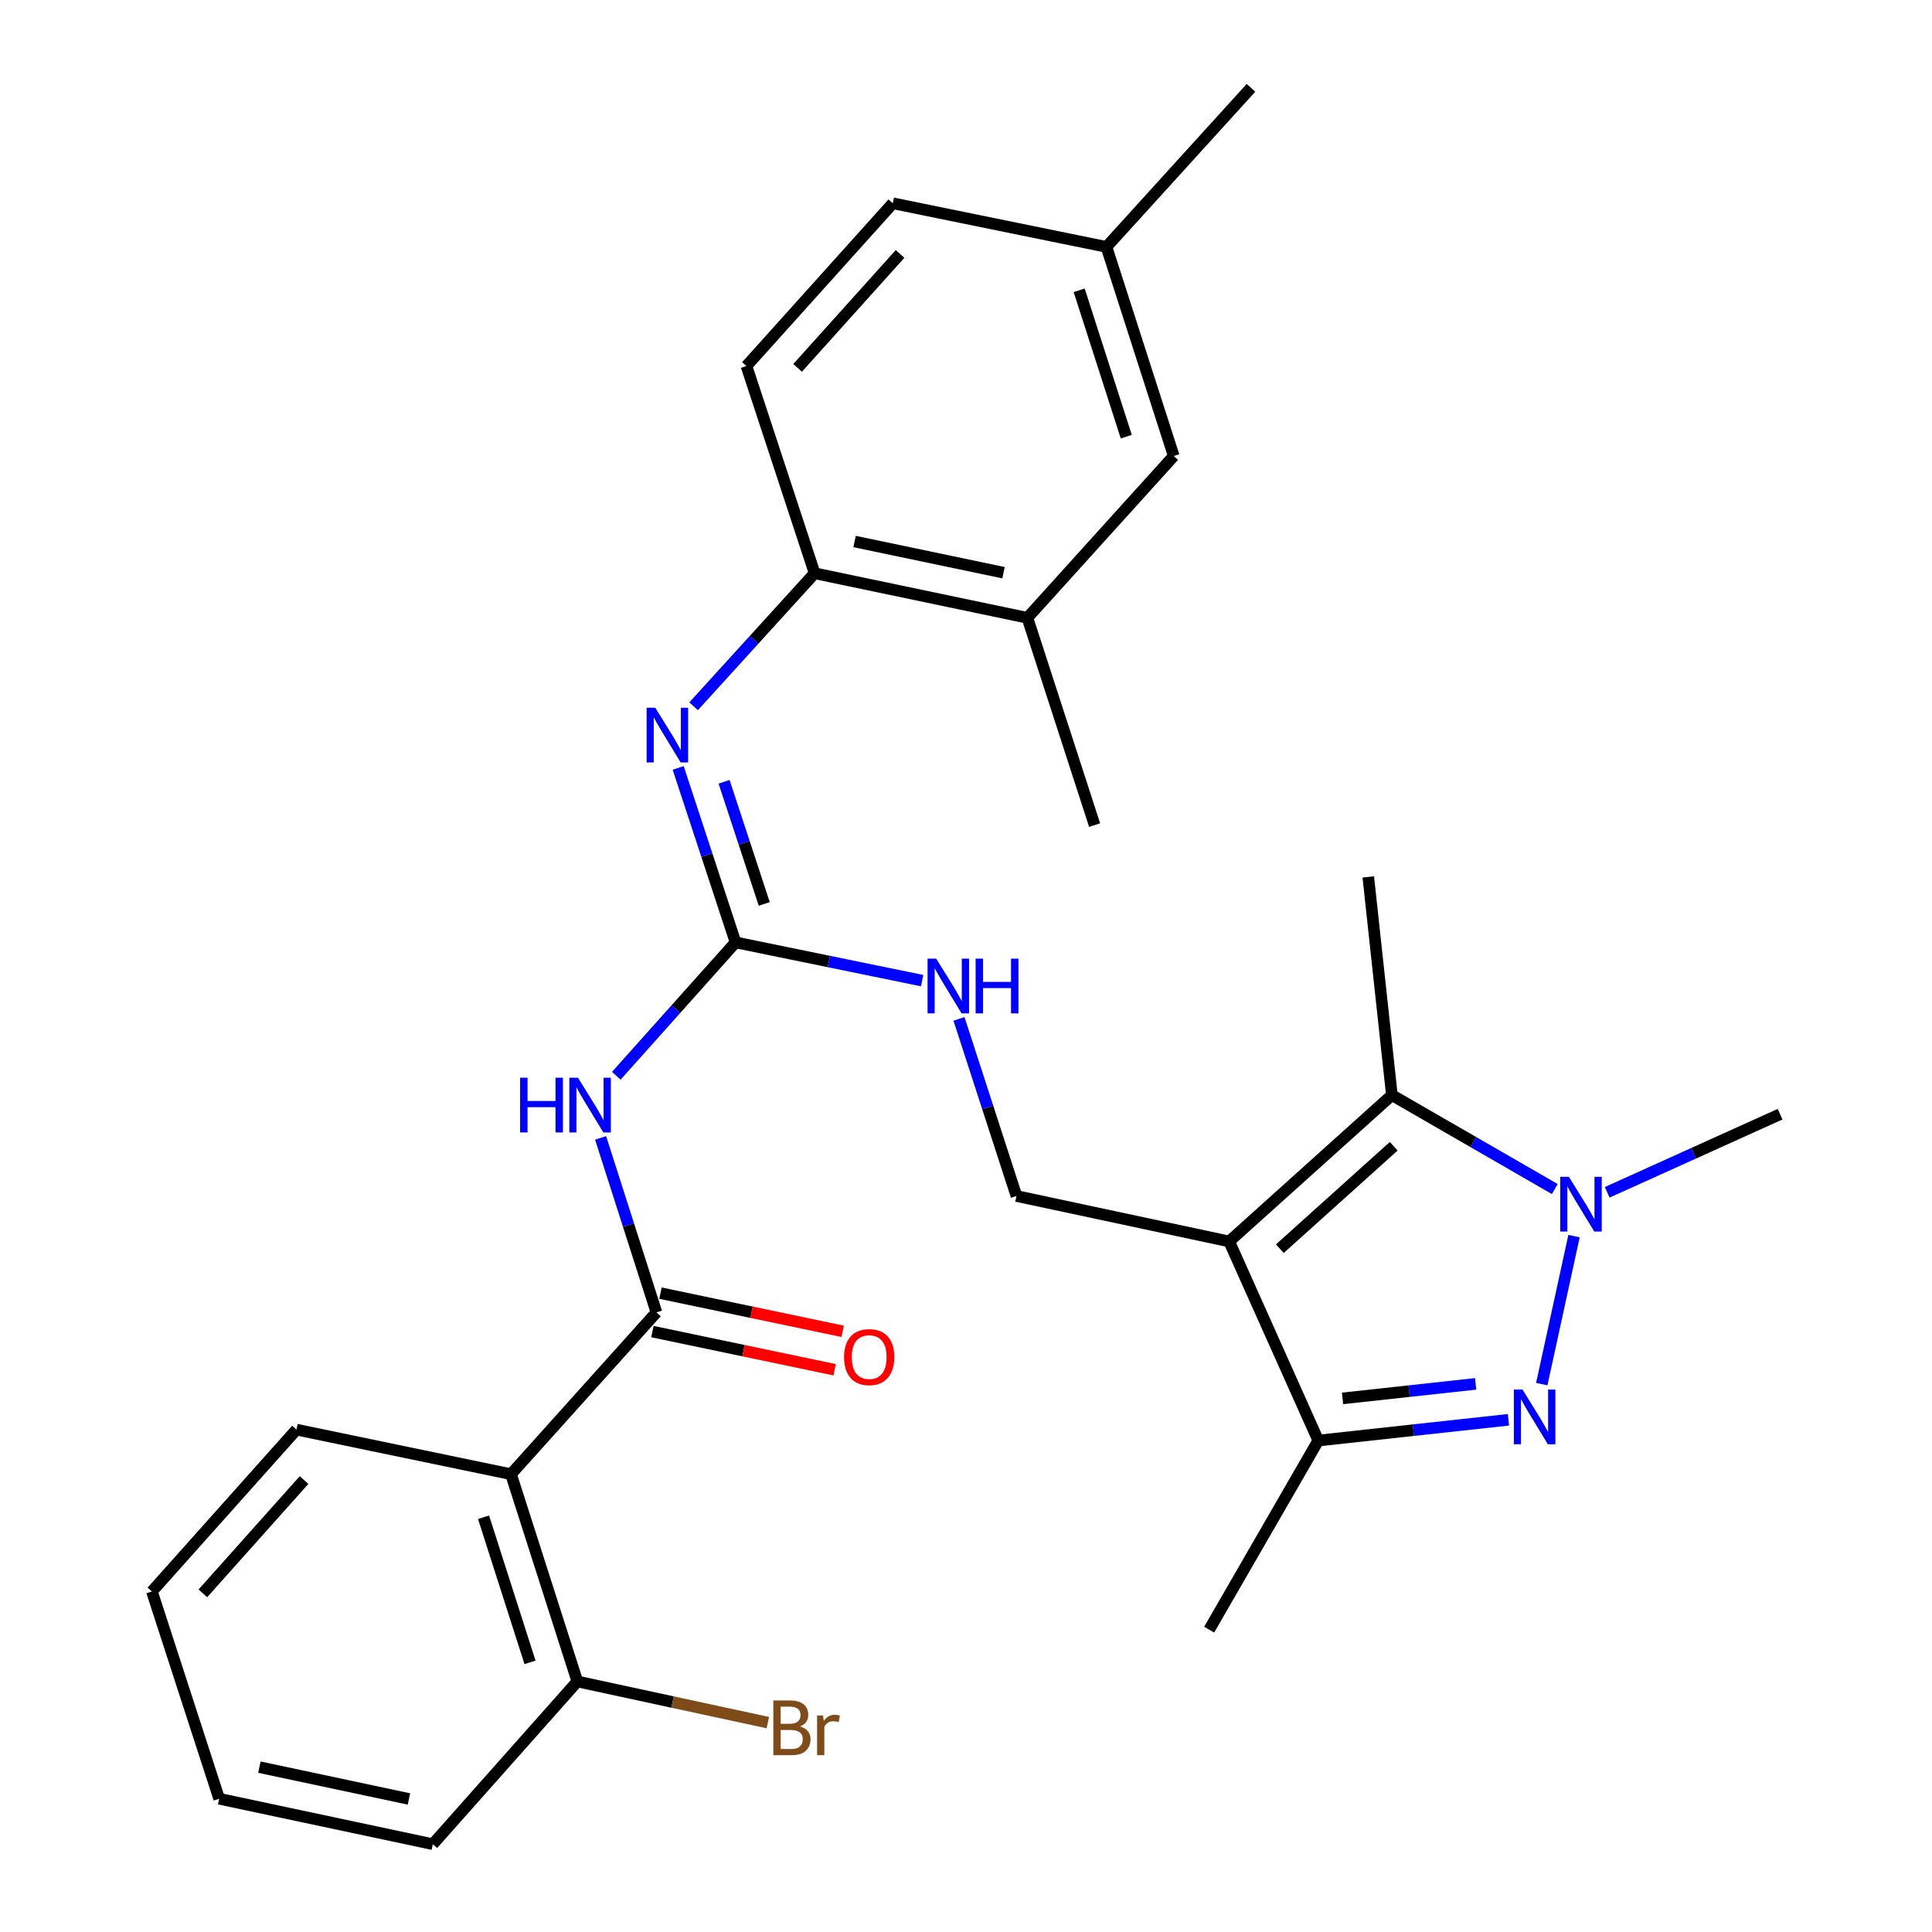 <?xml version='1.0' encoding='iso-8859-1'?>
<svg version='1.1' baseProfile='full'
              xmlns='http://www.w3.org/2000/svg'
                      xmlns:rdkit='http://www.rdkit.org/xml'
                      xmlns:xlink='http://www.w3.org/1999/xlink'
                  xml:space='preserve'
width='1000px' height='1000px' viewBox='0 0 1000 1000'>
<!-- END OF HEADER -->
<rect style='opacity:1.0;fill:#FFFFFF;stroke:none' width='1000' height='1000' x='0' y='0'> </rect>
<path class='bond-2' d='M 636.216,642.573 L 720.436,566.821' style='fill:none;fill-rule:evenodd;stroke:#000000;stroke-width:6px;stroke-linecap:butt;stroke-linejoin:miter;stroke-opacity:1' />
<path class='bond-2' d='M 662.44,646.321 L 721.394,593.294' style='fill:none;fill-rule:evenodd;stroke:#000000;stroke-width:6px;stroke-linecap:butt;stroke-linejoin:miter;stroke-opacity:1' />
<path class='bond-4' d='M 636.216,642.573 L 682.34,745.626' style='fill:none;fill-rule:evenodd;stroke:#000000;stroke-width:6px;stroke-linecap:butt;stroke-linejoin:miter;stroke-opacity:1' />
<path class='bond-9' d='M 636.216,642.573 L 526.128,619.053' style='fill:none;fill-rule:evenodd;stroke:#000000;stroke-width:6px;stroke-linecap:butt;stroke-linejoin:miter;stroke-opacity:1' />
<path class='bond-0' d='M 780.758,734.879 L 731.549,740.252' style='fill:none;fill-rule:evenodd;stroke:#0000FF;stroke-width:6px;stroke-linecap:butt;stroke-linejoin:miter;stroke-opacity:1' />
<path class='bond-0' d='M 731.549,740.252 L 682.34,745.626' style='fill:none;fill-rule:evenodd;stroke:#000000;stroke-width:6px;stroke-linecap:butt;stroke-linejoin:miter;stroke-opacity:1' />
<path class='bond-0' d='M 763.789,716.287 L 729.342,720.049' style='fill:none;fill-rule:evenodd;stroke:#0000FF;stroke-width:6px;stroke-linecap:butt;stroke-linejoin:miter;stroke-opacity:1' />
<path class='bond-0' d='M 729.342,720.049 L 694.896,723.81' style='fill:none;fill-rule:evenodd;stroke:#000000;stroke-width:6px;stroke-linecap:butt;stroke-linejoin:miter;stroke-opacity:1' />
<path class='bond-29' d='M 798.014,716.42 L 814.712,639.819' style='fill:none;fill-rule:evenodd;stroke:#0000FF;stroke-width:6px;stroke-linecap:butt;stroke-linejoin:miter;stroke-opacity:1' />
<path class='bond-1' d='M 804.754,615.452 L 762.595,591.137' style='fill:none;fill-rule:evenodd;stroke:#0000FF;stroke-width:6px;stroke-linecap:butt;stroke-linejoin:miter;stroke-opacity:1' />
<path class='bond-1' d='M 762.595,591.137 L 720.436,566.821' style='fill:none;fill-rule:evenodd;stroke:#000000;stroke-width:6px;stroke-linecap:butt;stroke-linejoin:miter;stroke-opacity:1' />
<path class='bond-17' d='M 831.886,617.144 L 876.629,596.922' style='fill:none;fill-rule:evenodd;stroke:#0000FF;stroke-width:6px;stroke-linecap:butt;stroke-linejoin:miter;stroke-opacity:1' />
<path class='bond-17' d='M 876.629,596.922 L 921.372,576.7' style='fill:none;fill-rule:evenodd;stroke:#000000;stroke-width:6px;stroke-linecap:butt;stroke-linejoin:miter;stroke-opacity:1' />
<path class='bond-20' d='M 720.436,566.821 L 708.219,453.887' style='fill:none;fill-rule:evenodd;stroke:#000000;stroke-width:6px;stroke-linecap:butt;stroke-linejoin:miter;stroke-opacity:1' />
<path class='bond-3' d='M 339.768,679.28 L 325.317,634.124' style='fill:none;fill-rule:evenodd;stroke:#000000;stroke-width:6px;stroke-linecap:butt;stroke-linejoin:miter;stroke-opacity:1' />
<path class='bond-3' d='M 325.317,634.124 L 310.865,588.968' style='fill:none;fill-rule:evenodd;stroke:#0000FF;stroke-width:6px;stroke-linecap:butt;stroke-linejoin:miter;stroke-opacity:1' />
<path class='bond-7' d='M 339.768,679.28 L 264.49,763.037' style='fill:none;fill-rule:evenodd;stroke:#000000;stroke-width:6px;stroke-linecap:butt;stroke-linejoin:miter;stroke-opacity:1' />
<path class='bond-14' d='M 337.685,689.226 L 384.839,699.104' style='fill:none;fill-rule:evenodd;stroke:#000000;stroke-width:6px;stroke-linecap:butt;stroke-linejoin:miter;stroke-opacity:1' />
<path class='bond-14' d='M 384.839,699.104 L 431.994,708.981' style='fill:none;fill-rule:evenodd;stroke:#FF0000;stroke-width:6px;stroke-linecap:butt;stroke-linejoin:miter;stroke-opacity:1' />
<path class='bond-14' d='M 341.852,669.334 L 389.006,679.211' style='fill:none;fill-rule:evenodd;stroke:#000000;stroke-width:6px;stroke-linecap:butt;stroke-linejoin:miter;stroke-opacity:1' />
<path class='bond-14' d='M 389.006,679.211 L 436.161,689.089' style='fill:none;fill-rule:evenodd;stroke:#FF0000;stroke-width:6px;stroke-linecap:butt;stroke-linejoin:miter;stroke-opacity:1' />
<path class='bond-23' d='M 682.34,745.626 L 625.862,843.498' style='fill:none;fill-rule:evenodd;stroke:#000000;stroke-width:6px;stroke-linecap:butt;stroke-linejoin:miter;stroke-opacity:1' />
<path class='bond-5' d='M 318.996,556.819 L 349.859,522.295' style='fill:none;fill-rule:evenodd;stroke:#0000FF;stroke-width:6px;stroke-linecap:butt;stroke-linejoin:miter;stroke-opacity:1' />
<path class='bond-5' d='M 349.859,522.295 L 380.721,487.772' style='fill:none;fill-rule:evenodd;stroke:#000000;stroke-width:6px;stroke-linecap:butt;stroke-linejoin:miter;stroke-opacity:1' />
<path class='bond-6' d='M 380.721,487.772 L 429.007,497.673' style='fill:none;fill-rule:evenodd;stroke:#000000;stroke-width:6px;stroke-linecap:butt;stroke-linejoin:miter;stroke-opacity:1' />
<path class='bond-6' d='M 429.007,497.673 L 477.293,507.575' style='fill:none;fill-rule:evenodd;stroke:#0000FF;stroke-width:6px;stroke-linecap:butt;stroke-linejoin:miter;stroke-opacity:1' />
<path class='bond-8' d='M 380.721,487.772 L 365.871,442.62' style='fill:none;fill-rule:evenodd;stroke:#000000;stroke-width:6px;stroke-linecap:butt;stroke-linejoin:miter;stroke-opacity:1' />
<path class='bond-8' d='M 365.871,442.62 L 351.022,397.467' style='fill:none;fill-rule:evenodd;stroke:#0000FF;stroke-width:6px;stroke-linecap:butt;stroke-linejoin:miter;stroke-opacity:1' />
<path class='bond-8' d='M 395.573,467.877 L 385.178,436.27' style='fill:none;fill-rule:evenodd;stroke:#000000;stroke-width:6px;stroke-linecap:butt;stroke-linejoin:miter;stroke-opacity:1' />
<path class='bond-8' d='M 385.178,436.27 L 374.783,404.663' style='fill:none;fill-rule:evenodd;stroke:#0000FF;stroke-width:6px;stroke-linecap:butt;stroke-linejoin:miter;stroke-opacity:1' />
<path class='bond-13' d='M 264.49,763.037 L 298.838,870.325' style='fill:none;fill-rule:evenodd;stroke:#000000;stroke-width:6px;stroke-linecap:butt;stroke-linejoin:miter;stroke-opacity:1' />
<path class='bond-13' d='M 250.286,785.327 L 274.33,860.429' style='fill:none;fill-rule:evenodd;stroke:#000000;stroke-width:6px;stroke-linecap:butt;stroke-linejoin:miter;stroke-opacity:1' />
<path class='bond-22' d='M 264.49,763.037 L 153.443,739.97' style='fill:none;fill-rule:evenodd;stroke:#000000;stroke-width:6px;stroke-linecap:butt;stroke-linejoin:miter;stroke-opacity:1' />
<path class='bond-10' d='M 359.008,365.567 L 390.329,331.141' style='fill:none;fill-rule:evenodd;stroke:#0000FF;stroke-width:6px;stroke-linecap:butt;stroke-linejoin:miter;stroke-opacity:1' />
<path class='bond-10' d='M 390.329,331.141 L 421.651,296.715' style='fill:none;fill-rule:evenodd;stroke:#000000;stroke-width:6px;stroke-linecap:butt;stroke-linejoin:miter;stroke-opacity:1' />
<path class='bond-11' d='M 526.128,619.053 L 511.247,573.212' style='fill:none;fill-rule:evenodd;stroke:#000000;stroke-width:6px;stroke-linecap:butt;stroke-linejoin:miter;stroke-opacity:1' />
<path class='bond-11' d='M 511.247,573.212 L 496.367,527.371' style='fill:none;fill-rule:evenodd;stroke:#0000FF;stroke-width:6px;stroke-linecap:butt;stroke-linejoin:miter;stroke-opacity:1' />
<path class='bond-12' d='M 421.651,296.715 L 531.773,319.783' style='fill:none;fill-rule:evenodd;stroke:#000000;stroke-width:6px;stroke-linecap:butt;stroke-linejoin:miter;stroke-opacity:1' />
<path class='bond-12' d='M 442.336,280.283 L 519.422,296.431' style='fill:none;fill-rule:evenodd;stroke:#000000;stroke-width:6px;stroke-linecap:butt;stroke-linejoin:miter;stroke-opacity:1' />
<path class='bond-16' d='M 421.651,296.715 L 386.366,189.45' style='fill:none;fill-rule:evenodd;stroke:#000000;stroke-width:6px;stroke-linecap:butt;stroke-linejoin:miter;stroke-opacity:1' />
<path class='bond-15' d='M 531.773,319.783 L 607.525,236.026' style='fill:none;fill-rule:evenodd;stroke:#000000;stroke-width:6px;stroke-linecap:butt;stroke-linejoin:miter;stroke-opacity:1' />
<path class='bond-24' d='M 531.773,319.783 L 566.572,427.071' style='fill:none;fill-rule:evenodd;stroke:#000000;stroke-width:6px;stroke-linecap:butt;stroke-linejoin:miter;stroke-opacity:1' />
<path class='bond-19' d='M 298.838,870.325 L 348.137,880.976' style='fill:none;fill-rule:evenodd;stroke:#000000;stroke-width:6px;stroke-linecap:butt;stroke-linejoin:miter;stroke-opacity:1' />
<path class='bond-19' d='M 348.137,880.976 L 397.437,891.627' style='fill:none;fill-rule:evenodd;stroke:#7F4C19;stroke-width:6px;stroke-linecap:butt;stroke-linejoin:miter;stroke-opacity:1' />
<path class='bond-25' d='M 298.838,870.325 L 224.023,954.545' style='fill:none;fill-rule:evenodd;stroke:#000000;stroke-width:6px;stroke-linecap:butt;stroke-linejoin:miter;stroke-opacity:1' />
<path class='bond-30' d='M 607.525,236.026 L 572.703,127.8' style='fill:none;fill-rule:evenodd;stroke:#000000;stroke-width:6px;stroke-linecap:butt;stroke-linejoin:miter;stroke-opacity:1' />
<path class='bond-30' d='M 582.955,226.017 L 558.579,150.259' style='fill:none;fill-rule:evenodd;stroke:#000000;stroke-width:6px;stroke-linecap:butt;stroke-linejoin:miter;stroke-opacity:1' />
<path class='bond-21' d='M 386.366,189.45 L 462.118,105.218' style='fill:none;fill-rule:evenodd;stroke:#000000;stroke-width:6px;stroke-linecap:butt;stroke-linejoin:miter;stroke-opacity:1' />
<path class='bond-21' d='M 412.841,190.406 L 465.867,131.443' style='fill:none;fill-rule:evenodd;stroke:#000000;stroke-width:6px;stroke-linecap:butt;stroke-linejoin:miter;stroke-opacity:1' />
<path class='bond-18' d='M 572.703,127.8 L 462.118,105.218' style='fill:none;fill-rule:evenodd;stroke:#000000;stroke-width:6px;stroke-linecap:butt;stroke-linejoin:miter;stroke-opacity:1' />
<path class='bond-26' d='M 572.703,127.8 L 647.518,45.455' style='fill:none;fill-rule:evenodd;stroke:#000000;stroke-width:6px;stroke-linecap:butt;stroke-linejoin:miter;stroke-opacity:1' />
<path class='bond-27' d='M 153.443,739.97 L 78.628,823.738' style='fill:none;fill-rule:evenodd;stroke:#000000;stroke-width:6px;stroke-linecap:butt;stroke-linejoin:miter;stroke-opacity:1' />
<path class='bond-27' d='M 157.379,766.073 L 105.008,824.711' style='fill:none;fill-rule:evenodd;stroke:#000000;stroke-width:6px;stroke-linecap:butt;stroke-linejoin:miter;stroke-opacity:1' />
<path class='bond-31' d='M 224.023,954.545 L 113.449,931.026' style='fill:none;fill-rule:evenodd;stroke:#000000;stroke-width:6px;stroke-linecap:butt;stroke-linejoin:miter;stroke-opacity:1' />
<path class='bond-31' d='M 211.665,931.138 L 134.264,914.675' style='fill:none;fill-rule:evenodd;stroke:#000000;stroke-width:6px;stroke-linecap:butt;stroke-linejoin:miter;stroke-opacity:1' />
<path class='bond-28' d='M 78.628,823.738 L 113.449,931.026' style='fill:none;fill-rule:evenodd;stroke:#000000;stroke-width:6px;stroke-linecap:butt;stroke-linejoin:miter;stroke-opacity:1' />
<path  class='atom-1' d='M 788.054 719.238
L 797.334 734.238
Q 798.254 735.718, 799.734 738.398
Q 801.214 741.078, 801.294 741.238
L 801.294 719.238
L 805.054 719.238
L 805.054 747.558
L 801.174 747.558
L 791.214 731.158
Q 790.054 729.238, 788.814 727.038
Q 787.614 724.838, 787.254 724.158
L 787.254 747.558
L 783.574 747.558
L 783.574 719.238
L 788.054 719.238
' fill='#0000FF'/>
<path  class='atom-2' d='M 812.058 609.116
L 821.338 624.116
Q 822.258 625.596, 823.738 628.276
Q 825.218 630.956, 825.298 631.116
L 825.298 609.116
L 829.058 609.116
L 829.058 637.436
L 825.178 637.436
L 815.218 621.036
Q 814.058 619.116, 812.818 616.916
Q 811.618 614.716, 811.258 614.036
L 811.258 637.436
L 807.578 637.436
L 807.578 609.116
L 812.058 609.116
' fill='#0000FF'/>
<path  class='atom-6' d='M 269.212 557.832
L 273.052 557.832
L 273.052 569.872
L 287.532 569.872
L 287.532 557.832
L 291.372 557.832
L 291.372 586.152
L 287.532 586.152
L 287.532 573.072
L 273.052 573.072
L 273.052 586.152
L 269.212 586.152
L 269.212 557.832
' fill='#0000FF'/>
<path  class='atom-6' d='M 299.172 557.832
L 308.452 572.832
Q 309.372 574.312, 310.852 576.992
Q 312.332 579.672, 312.412 579.832
L 312.412 557.832
L 316.172 557.832
L 316.172 586.152
L 312.292 586.152
L 302.332 569.752
Q 301.172 567.832, 299.932 565.632
Q 298.732 563.432, 298.372 562.752
L 298.372 586.152
L 294.692 586.152
L 294.692 557.832
L 299.172 557.832
' fill='#0000FF'/>
<path  class='atom-9' d='M 339.176 366.324
L 348.456 381.324
Q 349.376 382.804, 350.856 385.484
Q 352.336 388.164, 352.416 388.324
L 352.416 366.324
L 356.176 366.324
L 356.176 394.644
L 352.296 394.644
L 342.336 378.244
Q 341.176 376.324, 339.936 374.124
Q 338.736 371.924, 338.376 371.244
L 338.376 394.644
L 334.696 394.644
L 334.696 366.324
L 339.176 366.324
' fill='#0000FF'/>
<path  class='atom-12' d='M 484.583 496.194
L 493.863 511.194
Q 494.783 512.674, 496.263 515.354
Q 497.743 518.034, 497.823 518.194
L 497.823 496.194
L 501.583 496.194
L 501.583 524.514
L 497.703 524.514
L 487.743 508.114
Q 486.583 506.194, 485.343 503.994
Q 484.143 501.794, 483.783 501.114
L 483.783 524.514
L 480.103 524.514
L 480.103 496.194
L 484.583 496.194
' fill='#0000FF'/>
<path  class='atom-12' d='M 504.983 496.194
L 508.823 496.194
L 508.823 508.234
L 523.303 508.234
L 523.303 496.194
L 527.143 496.194
L 527.143 524.514
L 523.303 524.514
L 523.303 511.434
L 508.823 511.434
L 508.823 524.514
L 504.983 524.514
L 504.983 496.194
' fill='#0000FF'/>
<path  class='atom-15' d='M 436.89 702.428
Q 436.89 695.628, 440.25 691.828
Q 443.61 688.028, 449.89 688.028
Q 456.17 688.028, 459.53 691.828
Q 462.89 695.628, 462.89 702.428
Q 462.89 709.308, 459.49 713.228
Q 456.09 717.108, 449.89 717.108
Q 443.65 717.108, 440.25 713.228
Q 436.89 709.348, 436.89 702.428
M 449.89 713.908
Q 454.21 713.908, 456.53 711.028
Q 458.89 708.108, 458.89 702.428
Q 458.89 696.868, 456.53 694.068
Q 454.21 691.228, 449.89 691.228
Q 445.57 691.228, 443.21 694.028
Q 440.89 696.828, 440.89 702.428
Q 440.89 708.148, 443.21 711.028
Q 445.57 713.908, 449.89 713.908
' fill='#FF0000'/>
<path  class='atom-20' d='M 414.037 893.599
Q 416.757 894.359, 418.117 896.039
Q 419.517 897.679, 419.517 900.119
Q 419.517 904.039, 416.997 906.279
Q 414.517 908.479, 409.797 908.479
L 400.277 908.479
L 400.277 880.159
L 408.637 880.159
Q 413.477 880.159, 415.917 882.119
Q 418.357 884.079, 418.357 887.679
Q 418.357 891.959, 414.037 893.599
M 404.077 883.359
L 404.077 892.239
L 408.637 892.239
Q 411.437 892.239, 412.877 891.119
Q 414.357 889.959, 414.357 887.679
Q 414.357 883.359, 408.637 883.359
L 404.077 883.359
M 409.797 905.279
Q 412.557 905.279, 414.037 903.959
Q 415.517 902.639, 415.517 900.119
Q 415.517 897.799, 413.877 896.639
Q 412.277 895.439, 409.197 895.439
L 404.077 895.439
L 404.077 905.279
L 409.797 905.279
' fill='#7F4C19'/>
<path  class='atom-20' d='M 425.957 887.919
L 426.397 890.759
Q 428.557 887.559, 432.077 887.559
Q 433.197 887.559, 434.717 887.959
L 434.117 891.319
Q 432.397 890.919, 431.437 890.919
Q 429.757 890.919, 428.637 891.599
Q 427.557 892.239, 426.677 893.799
L 426.677 908.479
L 422.917 908.479
L 422.917 887.919
L 425.957 887.919
' fill='#7F4C19'/>
</svg>
